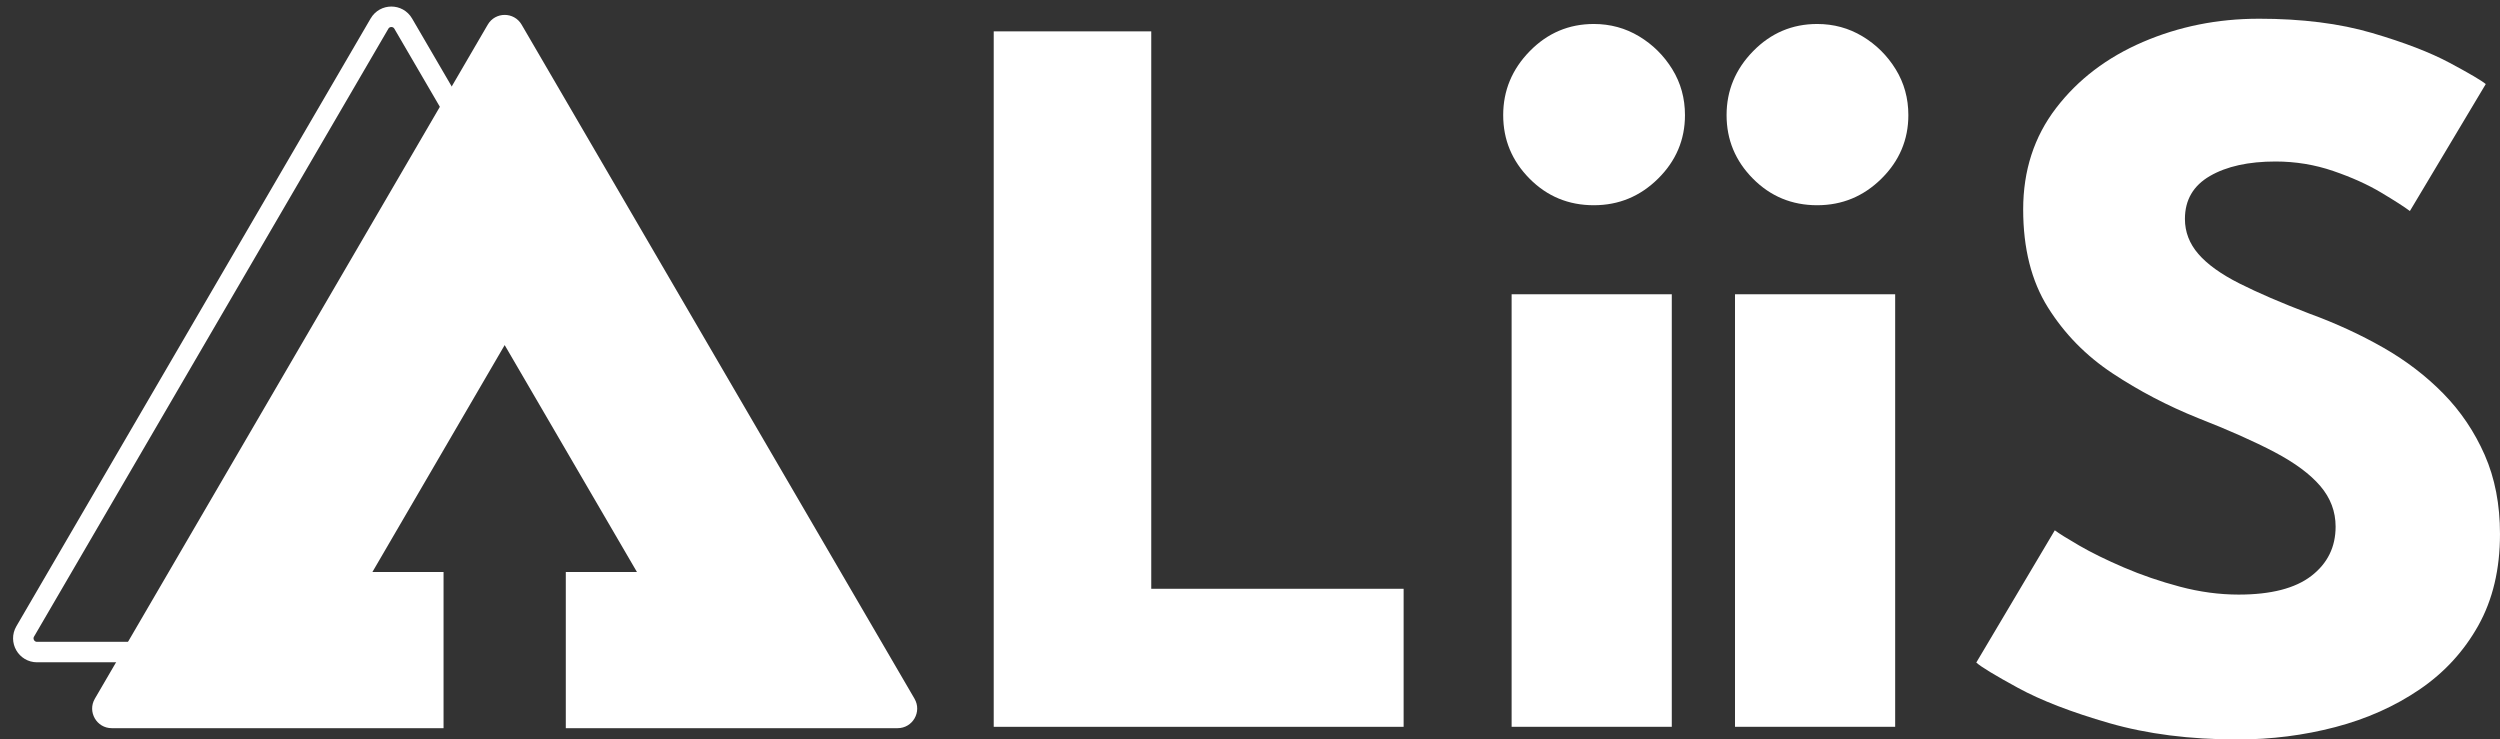 <svg xmlns="http://www.w3.org/2000/svg" id="Calque_1" data-name="Calque 1" viewBox="0 0 4274.83 1264.43"><rect x="0" y="0" width="4274.83" height="1264.43" fill="#333333" stroke="none"/><defs><style>      .cls-1 {        fill: #fff;        stroke-width: 0px;      }      .cls-2 {        fill: none;        stroke: #fff;        stroke-miterlimit: 10;        stroke-width: 35px;      }    </style></defs><g><path class="cls-1" d="m1699.2,53.63h269.37v953.15h431.53v236.03h-700.9V53.63Z"></path><path class="cls-1" d="m2725.31,350.93c-43.24,0-79.88-15.16-109.91-45.5-30.04-30.32-45.04-66.51-45.04-108.56s15.16-78.52,45.5-109.46c30.32-30.93,66.81-46.4,109.46-46.4,28.23,0,54.05,7.07,77.48,21.17,23.42,14.12,42.34,32.88,56.76,56.31,14.41,23.42,21.62,49.55,21.62,78.38,0,42.04-15.32,78.24-45.95,108.56-30.63,30.33-67.27,45.5-109.91,45.5Zm-140.54,891.89V503.17h273.87v739.64h-273.87Z"></path><path class="cls-1" d="m3107.28,350.93c-43.24,0-79.88-15.16-109.91-45.5-30.04-30.32-45.04-66.51-45.04-108.56s15.16-78.52,45.5-109.46c30.32-30.93,66.81-46.4,109.46-46.4,28.23,0,54.05,7.07,77.48,21.17,23.42,14.12,42.34,32.88,56.76,56.31,14.41,23.42,21.62,49.55,21.62,78.38,0,42.04-15.32,78.24-45.95,108.56-30.63,30.33-67.27,45.5-109.91,45.5Zm-140.54,891.89V503.17h273.87v739.64h-273.87Z"></path><path class="cls-1" d="m3862.21,32.01c73.88,0,138.43,8.11,193.69,24.33,55.25,16.21,99.69,33.33,133.33,51.35,33.63,18.02,54.05,30.04,61.26,36.04l-129.73,217.11c-9.62-7.21-25.99-17.71-49.1-31.53-23.13-13.81-50.45-26.13-81.98-36.94-31.53-10.81-64.41-16.22-98.65-16.22-46.26,0-83.64,8.26-112.16,24.78-28.53,16.53-42.79,40.99-42.79,73.42,0,22.23,7.66,42.2,22.97,59.91,15.32,17.72,38.74,34.54,70.27,50.45,31.53,15.92,71.62,33.19,120.27,51.8,44.44,16.22,86.18,35.45,125.23,57.66,39.03,22.23,73.42,48.51,103.15,78.83,29.73,30.33,53.29,65.32,70.72,104.95,17.41,39.64,26.13,84.69,26.13,135.13,0,60.07-12.32,112.16-36.94,156.31-24.64,44.14-58.11,80.63-100.45,109.46-42.34,28.83-90.4,50.31-144.14,64.41-53.76,14.1-109.46,21.17-167.11,21.17-81.69,0-154.81-9.32-219.37-27.93-64.57-18.61-116.67-38.74-156.31-60.36-39.64-21.62-63.37-36.04-71.17-43.24l134.24-226.12c7.21,5.41,21.17,14.12,41.89,26.13,20.72,12.02,46.08,24.48,76.12,37.39,30.03,12.92,62.01,23.87,95.95,32.89,33.92,9.01,67.41,13.51,100.45,13.51,55.25,0,96.69-10.66,124.32-31.98,27.62-21.31,41.44-49.39,41.44-84.23,0-25.82-8.71-48.94-26.13-69.37-17.43-20.41-43.55-39.78-78.38-58.11-34.84-18.31-78.38-37.68-130.63-58.11-52.25-21.01-101.06-46.54-146.4-76.58-45.36-30.03-82.14-67.57-110.36-112.61-28.24-45.04-42.34-100.9-42.34-167.56s18.76-124.46,56.31-173.42c37.53-48.94,87.08-86.63,148.65-113.06,61.55-26.42,127.48-39.64,197.74-39.64Z"></path></g><path class="cls-2" d="m225.66,1114.98H63.34c-18.1,0-29.37-19.63-20.26-35.26L648.93,40.34c9.05-15.52,31.47-15.52,40.52,0l81.31,139.49"></path><path class="cls-1" d="m1563.77,1194.76L891.92,42.13c-12.93-22.18-44.96-22.18-57.89,0L162.17,1194.76c-13.02,22.34,3.09,50.37,28.94,50.37h567.33v-267.05h-121.65l226.17-388.02,226.17,388.02h-121.65v267.05h567.33c25.85,0,41.96-28.04,28.94-50.37Z"></path></svg>